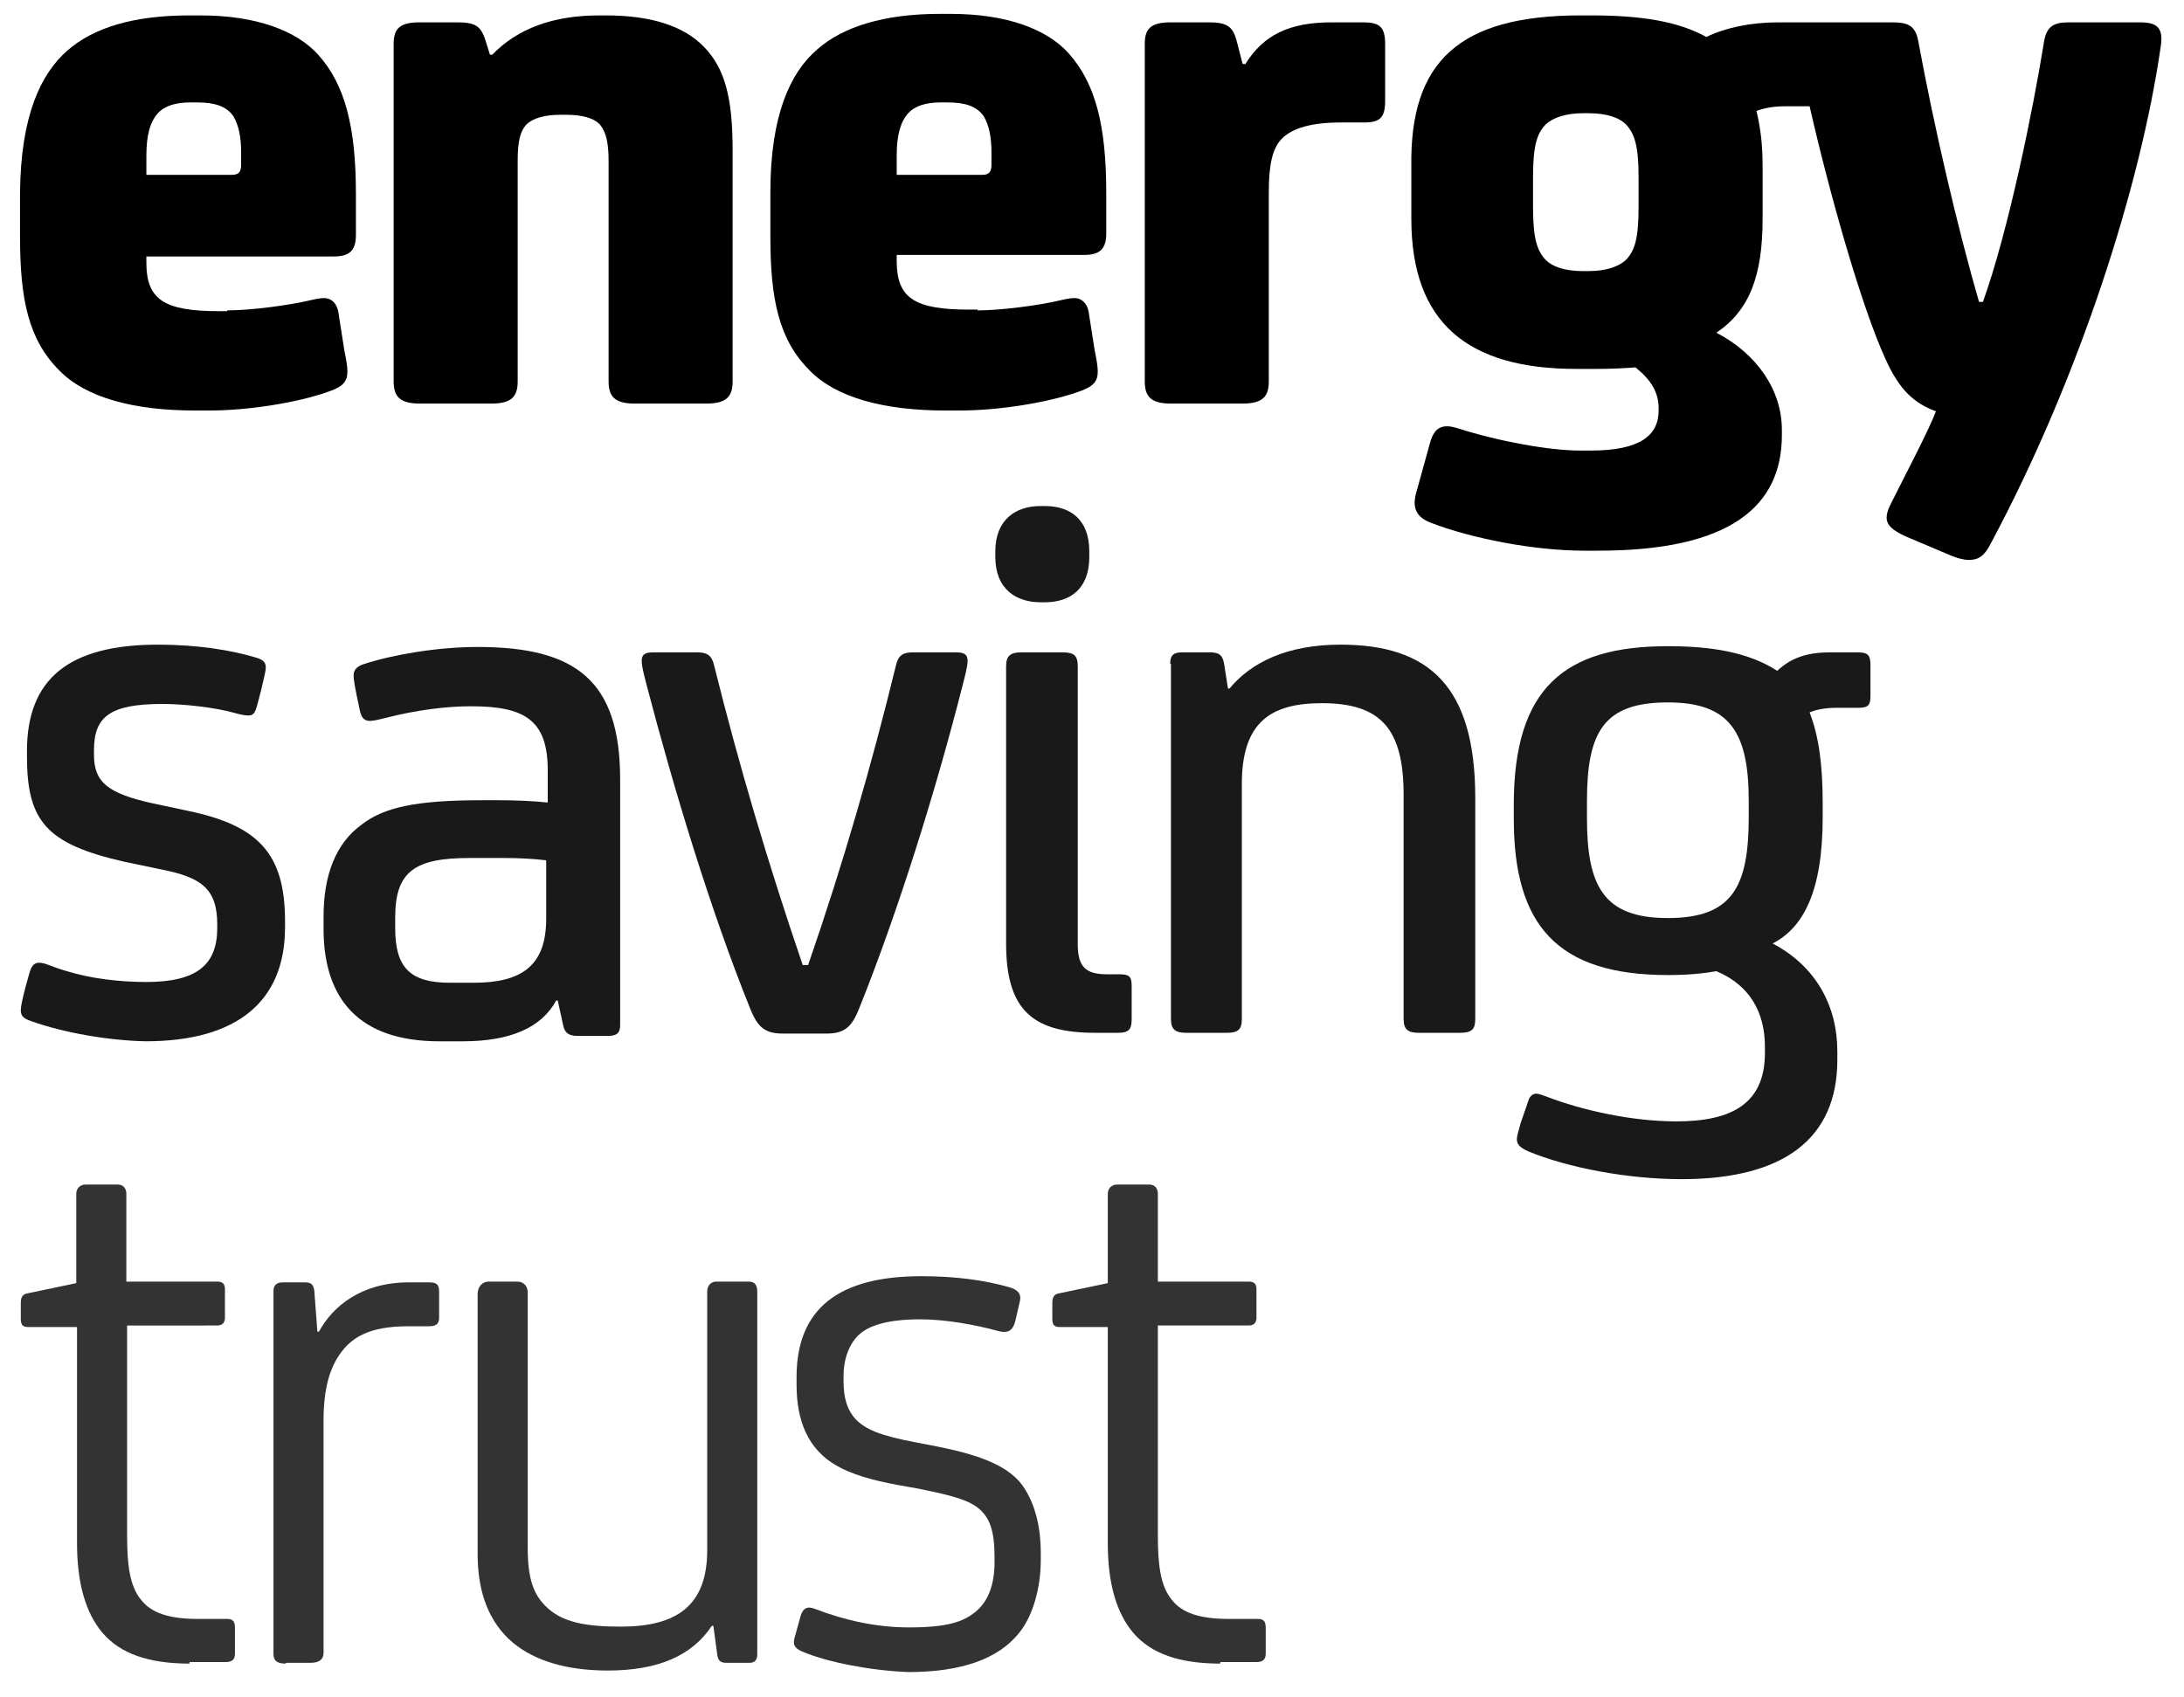 <?xml version="1.0" encoding="UTF-8"?>
<svg xmlns="http://www.w3.org/2000/svg" xmlns:xlink="http://www.w3.org/1999/xlink" version="1.1" id="Layer_1" x="0px" y="0px" viewBox="0 0 283.5 220.3" style="enable-background:new 0 0 283.5 220.3;" xml:space="preserve">
<style type="text/css">
	.st0{opacity:0.9;}
	.st1{opacity:0.8;}
</style>
<path d="M29.5,40.3c3.2,0,8.2-0.7,10.7-1.3c0.5-0.1,1.2-0.3,1.9-0.3c0.9,0,1.6,0.7,1.8,1.7l0.8,5.1c0.2,1,0.4,2,0.4,2.7  c0,1.3-0.5,2-2.6,2.7c-4,1.4-10.3,2.4-15.3,2.4h-1.9c-8,0-14.2-1.7-17.6-5.2c-4-4-5.1-9.2-5.1-17.4v-5.7C2.7,15,5.3,9.6,8.7,6.6  C12.1,3.6,17.3,2,24.6,2H26c7.3,0,12.5,2,15.3,5.1c3.5,3.9,4.9,9.4,4.9,18.1v5.3c0,2.1-0.9,2.8-2.9,2.8H19v0.8  c0,4.8,2.3,6.3,9.4,6.3H29.5z M30.1,22.7c0.9,0,1.2-0.4,1.2-1.3v-1.6c0-2-0.3-3.5-1-4.7c-0.9-1.3-2.4-1.8-4.7-1.8h-0.9  c-1.8,0-3.3,0.4-4.2,1.4c-1,1.1-1.5,2.8-1.5,5.5v2.5H30.1z"></path>
<path d="M78.6,2c6,0,10.2,1.4,12.8,4.1c2.7,2.8,3.7,6.6,3.7,13.4v30c0,1.9-0.7,2.9-3.4,2.9h-9.3c-2.7,0-3.4-1-3.4-2.9V20.9  c0-2.3-0.3-3.7-1.1-4.7c-0.8-0.9-2.4-1.3-4.5-1.3h-0.6c-2,0-3.6,0.4-4.5,1.3c-0.8,0.9-1.1,2.2-1.1,4.7v28.6c0,1.9-0.7,2.9-3.4,2.9  h-9.3c-2.7,0-3.4-1-3.4-2.9V5.7c0-2,0.8-2.8,3.4-2.8h4.8c2.3,0,3.1,0.4,3.7,2.3l0.6,1.9h0.3C67.2,3.7,71.8,2,77.8,2H78.6z"></path>
<path d="M126.9,40.3c3.2,0,8.2-0.7,10.7-1.3c0.5-0.1,1.2-0.3,1.9-0.3c0.9,0,1.6,0.7,1.8,1.7l0.8,5.1c0.2,1,0.4,2,0.4,2.7  c0,1.3-0.5,2-2.6,2.7c-4,1.4-10.3,2.4-15.3,2.4h-1.9c-8,0-14.2-1.7-17.6-5.2c-4-4-5.1-9.2-5.1-17.4v-5.7c0-10.1,2.6-15.6,6.1-18.6  c3.3-2.9,8.6-4.6,15.9-4.6h1.4c7.3,0,12.5,2,15.3,5.1c3.5,3.9,4.9,9.4,4.9,18.1v5.3c0,2.1-0.9,2.8-2.9,2.8h-24.3v0.8  c0,4.8,2.3,6.3,9.4,6.3H126.9z M127.5,22.7c0.9,0,1.2-0.4,1.2-1.3v-1.6c0-2-0.3-3.5-1-4.7c-0.9-1.3-2.4-1.8-4.7-1.8h-0.9  c-1.8,0-3.3,0.4-4.2,1.4c-1,1.1-1.5,2.8-1.5,5.5v2.5H127.5z"></path>
<path d="M161.6,8.4c2.4-3.9,5.8-5.5,11.3-5.5h4c2.1,0,2.9,0.5,2.9,2.8v7.4c0,2.2-0.7,2.8-2.7,2.8h-3c-3.8,0-6.3,0.7-7.7,2.1  c-1.3,1.3-1.7,3.6-1.7,7v24.5c0,1.9-0.7,2.9-3.4,2.9H152c-2.7,0-3.4-1-3.4-2.9V5.7c0-2,0.8-2.8,3.4-2.8h4.9c2.3,0,3.1,0.5,3.6,2.3  l0.8,3.1H161.6z"></path>
<path d="M258.4,70.6c-0.8,1.6-1.6,2.1-2.8,2.1c-0.8,0-1.8-0.3-2.9-0.8l-5.2-2.2c-1.8-0.8-2.6-1.5-2.6-2.5c0-0.4,0.1-0.9,0.5-1.7  c2.1-4.2,5-9.7,5.9-12.1c-2.7-1-4.7-2.6-6.6-6.9c-3.1-6.8-7.2-21.3-9.8-32.7h-3.2c-1.4,0-2.6,0.2-3.7,0.6c0.5,2.1,0.8,4.2,0.8,7.2  v6.8c0,7.4-1.7,11.9-6,14.8c5.2,2.7,8.5,7.4,8.5,12.6v0.7c0,9.3-6.8,15-23.8,15h-1.9c-6.5,0-14.6-1.6-19.8-3.6  c-1.9-0.7-2.5-1.9-2-3.8l1.8-6.5c0.5-1.9,1.4-2.7,3.6-2c5.3,1.7,11.9,2.9,15.9,2.9h1.4c6.3,0,8.8-1.9,8.8-5.2v-0.3  c0-2-0.9-3.6-3-5.3c-1.2,0.1-3.1,0.2-5,0.2h-2.7c-14.1,0-21.4-6-21.4-19.5v-6.8C183,8,189.4,2,205.2,2h1.4c6.5,0,11.3,0.8,14.9,2.8  c2.5-1.2,5.7-1.9,9.4-1.9h14.6c2.2,0,3.1,0.4,3.5,2.4c2,10.9,5.1,24.3,7.9,33.9h0.5c3.3-9.2,6.5-24.9,7.9-33.6  c0.3-2.1,1.2-2.7,3.2-2.7h9.3c2.3,0,3,0.8,2.7,3C277.9,24.1,269.9,49.1,258.4,70.6z M206.2,35.2c2.3,0,3.9-0.6,4.8-1.4  c1.2-1.2,1.7-2.8,1.7-6.9v-3.9c0-4-0.5-5.7-1.7-6.9c-0.8-0.8-2.4-1.4-4.8-1.4h-0.7c-2.3,0-3.9,0.6-4.8,1.4c-1.2,1.2-1.7,2.8-1.7,6.9  v3.9c0,4,0.5,5.7,1.7,6.9c0.8,0.8,2.4,1.4,4.8,1.4H206.2z"></path>
<g class="st0">
	<path d="M4.1,132.6c-0.9-0.3-1.4-0.6-1.4-1.4c0-0.6,0.2-1.4,0.6-3l0.5-1.8c0.3-1.1,0.7-1.4,1.3-1.4c0.8,0,1.5,0.5,3.6,1.1   c2.9,0.9,6.6,1.4,10.3,1.4c6.5,0,9.2-2.2,9.2-7V120c0-4.7-2.2-6.1-7.2-7.1l-4.8-1C6,109.6,3.5,106.6,3.5,98.2v-0.7   c0-9.4,5.5-13.8,17-13.8c5.1,0,9.5,0.7,12.8,1.7c1,0.3,1.2,0.7,1.2,1.3c0,0.5-0.3,1.5-0.6,2.9l-0.5,1.9c-0.3,1.1-0.5,1.4-1.2,1.4   c-0.5,0-1.3-0.2-2-0.4c-2.2-0.6-6.1-1.1-9.1-1.1c-6.9,0-8.9,1.7-8.9,6V98c0,3.5,1.7,5,7.6,6.3l4.7,1c9,1.9,12.5,5.5,12.5,14.3v0.8   c0,9.6-6.2,14.8-18.1,14.8C14.1,135.1,8.3,134.1,4.1,132.6z"></path>
	<path d="M72.4,129.9h-0.2c-1.9,3.5-5.9,5.3-12.1,5.3h-3.1c-10.4,0-15-5.5-15-14.6v-1.6c0-5.4,1.6-9.5,4.9-11.9   c2.9-2.3,7.2-3.2,15.6-3.2h2.4c2,0,4.4,0.1,6.2,0.3v-4.2c0-6.6-3.1-8.3-10-8.3c-3.2,0-7.1,0.5-11,1.5c-1.2,0.3-1.7,0.4-2.1,0.4   c-0.7,0-1.1-0.4-1.3-1.4l-0.4-1.9c-0.3-1.5-0.4-2.2-0.4-2.6c0-0.7,0.4-1.2,1.4-1.5c3.7-1.2,9.5-2.2,14.7-2.2   c12.8,0,18.5,4.4,18.5,17.2v31.9c0,1-0.4,1.4-1.6,1.4h-3.9c-1.2,0-1.7-0.4-1.9-1.4L72.4,129.9z M70.9,111.7   c-1.6-0.2-3.6-0.3-5.5-0.3H61c-7.1,0-9.7,1.7-9.7,7.7v1.4c0,5.1,1.9,7.1,7.1,7.1h3.1c6.2,0,9.4-2.2,9.4-8.3V111.7z"></path>
	<path d="M90.5,84.7c1.3,0,1.9,0.4,2.2,1.7c3.2,12.9,7,25.7,11.5,38.9h0.7c4.6-13.3,8.3-26.2,11.4-38.9c0.3-1.3,0.9-1.7,2.2-1.7h5.6   c1.1,0,1.5,0.3,1.5,1.1s-0.4,2.2-0.6,3c-3.5,13.8-8.4,29.5-13.5,42.2c-1,2.5-2,3.2-4.3,3.2h-5.5c-2.3,0-3.3-0.7-4.3-3.2   c-5.1-12.6-9.9-28.4-13.5-42.2c-0.2-0.8-0.6-2.2-0.6-3s0.4-1.1,1.5-1.1H90.5z"></path>
	<path d="M129.2,71.6c0-4.1,2.6-5.9,5.9-5.9h0.5c3.3,0,5.8,1.7,5.8,5.9v0.7c0,4.1-2.4,5.9-5.8,5.9h-0.5c-3.2,0-5.9-1.7-5.9-5.9V71.6   z M139.9,122.6c0,3,1.1,3.9,3.8,3.9h1.6c1.3,0,1.6,0.3,1.6,1.5v4.3c0,1.3-0.3,1.8-1.8,1.8h-2.9c-8,0-11.6-2.8-11.6-11.6V86.5   c0-1.4,0.6-1.8,2-1.8h5.3c1.5,0,2,0.4,2,1.8V122.6z"></path>
	<path d="M151.9,86.2c0-1.2,0.5-1.5,1.6-1.5h3.5c1.2,0,1.7,0.3,1.9,1.5l0.5,3.2h0.2c2.8-3.4,7.5-5.7,14.4-5.7   c11.5,0,17.5,5.4,17.5,19.9v28.7c0,1.4-0.5,1.8-2,1.8h-5.3c-1.4,0-2-0.4-2-1.8v-29.1c0-8.5-2.9-11.9-10.6-11.9   c-6.7,0-10.4,2.5-10.4,10.5v30.5c0,1.4-0.5,1.8-2,1.8H154c-1.4,0-2-0.4-2-1.8V86.2z"></path>
	<path d="M237.6,84.7h3.5c1.3,0,1.7,0.3,1.7,1.6v4c0,1.2-0.2,1.6-1.6,1.6h-2.8c-1.3,0-2.6,0.2-3.5,0.6c1.2,3.1,1.7,6.8,1.7,11.8v1.8   c0,9.8-2.6,14.4-6.5,16.4c5.7,3,8.4,8.2,8.4,14v1.1c0,10.2-6.9,15.5-20.2,15.5c-7.1,0-14.8-1.5-19.9-3.6c-1.1-0.5-1.5-0.9-1.5-1.6   c0-0.4,0.2-1,0.5-2.1l1-2.9c0.2-0.7,0.7-0.9,1-0.9c0.4,0,0.8,0.2,1.4,0.4c4.7,1.8,11.1,3.2,16.8,3.2c7.2,0,11.5-2.3,11.5-8.9v-0.8   c0-4.5-2-8-6.3-9.8c-1.7,0.3-3.7,0.5-6.3,0.5c-14.4,0-20-6.5-20-20.3v-1.8c0-15.2,6.6-20.6,20-20.6c5.7,0,10.5,0.8,14.2,3.2   C232.4,85.5,234.4,84.7,237.6,84.7z M206,106.2c0,8.8,2.1,13,10.5,13c8.5,0,10.5-4.2,10.5-13.2V104c0-9-2.5-12.8-10.5-12.8   c-8.3,0-10.5,3.8-10.5,12.8V106.2z"></path>
</g>
<g class="st1">
	<path d="M24.6,216c-5.3,0-9-1.3-11.3-4c-2.2-2.6-3.3-6.5-3.3-11.6v-28.1H3.7c-0.7,0-1-0.2-1-1.1v-2c0-0.9,0.3-1.2,1-1.3l6.2-1.3   V155c0-0.7,0.5-1.2,1.2-1.2h4.2c0.7,0,1.1,0.5,1.1,1.2v11.4h11.8c0.7,0,1,0.3,1,1v3.7c0,0.6-0.3,1-1,1H16.5v27.3   c0,3.6,0.3,6.5,1.8,8.3c1.3,1.7,3.6,2.5,7.4,2.5h3.6c0.6,0,1.2,0,1.2,1.1v3.4c0,0.7-0.3,1.1-1.2,1.1H24.6z"></path>
	<path d="M37.1,216c-1.2,0-1.6-0.4-1.6-1.3v-47.1c0-0.7,0.4-1.1,1.2-1.1h2.9c0.9,0,1.1,0.4,1.2,1.1l0.4,5.3h0.2   c1.8-3.3,5.5-6.4,11.7-6.4h2.6c1,0,1.3,0.3,1.3,1.2v3.4c0,0.8-0.4,1.1-1.3,1.1h-2.7c-5.2,0-7.6,1.5-9.2,4.1c-1.3,2.1-1.8,4.9-1.8,8   v30.3c0,0.8-0.5,1.3-1.7,1.3H37.1z"></path>
	<path d="M66.6,213.3c-3.1-2.6-4.6-6.5-4.6-11.5V168c0-0.9,0.6-1.6,1.4-1.6h3.7c1,0,1.4,0.7,1.4,1.4v33.1c0,4,0.7,6.2,2.6,7.9   c2,1.8,4.8,2.4,9.5,2.4c7.2,0,11.2-2.7,11.2-9.9v-33.6c0-0.8,0.5-1.3,1.2-1.3h4.2c0.8,0,1.1,0.5,1.1,1.3v47.1c0,0.7-0.3,1.1-1,1.1   h-3c-0.8,0-1.1-0.3-1.2-1.1l-0.5-3.7h-0.2c-2.6,3.9-7,5.8-13.5,5.8C73.7,216.9,69.5,215.7,66.6,213.3z"></path>
	<path d="M104.3,214.5c-1-0.4-1.4-0.8-1.2-1.7l0.8-2.9c0.3-1.1,0.9-1.4,1.9-1c3.9,1.5,8,2.4,12.2,2.4c4.9,0,7-0.7,8.6-2   c1.6-1.3,2.5-3.4,2.5-6.5v-0.6c0-3.5-0.6-5.5-2.7-6.8c-1.5-0.9-3.7-1.4-7.1-2.1l-2.8-0.5c-3.3-0.6-6-1.4-7.9-2.5   c-3.7-2.1-5.2-5.8-5.2-10.5v-1c0-9,5.6-13.1,16.2-13.1c4.4,0,8.1,0.5,11.3,1.4c1.2,0.3,1.7,0.9,1.5,1.8l-0.6,2.6   c-0.3,1.2-0.9,1.7-2.3,1.3c-2.9-0.8-6.8-1.5-10-1.5c-4.3,0-6.7,0.8-8,2c-1.1,1-2,2.9-2,5.3v0.7c0,2.1,0.4,3.7,1.6,5   c1.3,1.3,3.1,2.1,7.9,3l2.6,0.5c5,1,9,2.3,11,4.9c1.5,2,2.5,5,2.5,8.9v1c0,3.5-1,7.2-2.8,9.4c-2.7,3.4-7.5,5.1-14.4,5.1   C112.9,216.9,107.4,215.8,104.3,214.5z"></path>
	<path d="M158.4,216c-5.3,0-9-1.3-11.3-4c-2.2-2.6-3.3-6.5-3.3-11.6v-28.1h-6.2c-0.7,0-1-0.2-1-1.1v-2c0-0.9,0.3-1.2,1-1.3l6.2-1.3   V155c0-0.7,0.5-1.2,1.2-1.2h4.2c0.7,0,1.1,0.5,1.1,1.2v11.4h11.8c0.7,0,1,0.3,1,1v3.7c0,0.6-0.3,1-1,1h-11.8v27.3   c0,3.6,0.3,6.5,1.8,8.3c1.3,1.7,3.6,2.5,7.4,2.5h3.6c0.6,0,1.2,0,1.2,1.1v3.4c0,0.7-0.3,1.1-1.2,1.1H158.4z"></path>
</g>
</svg>
